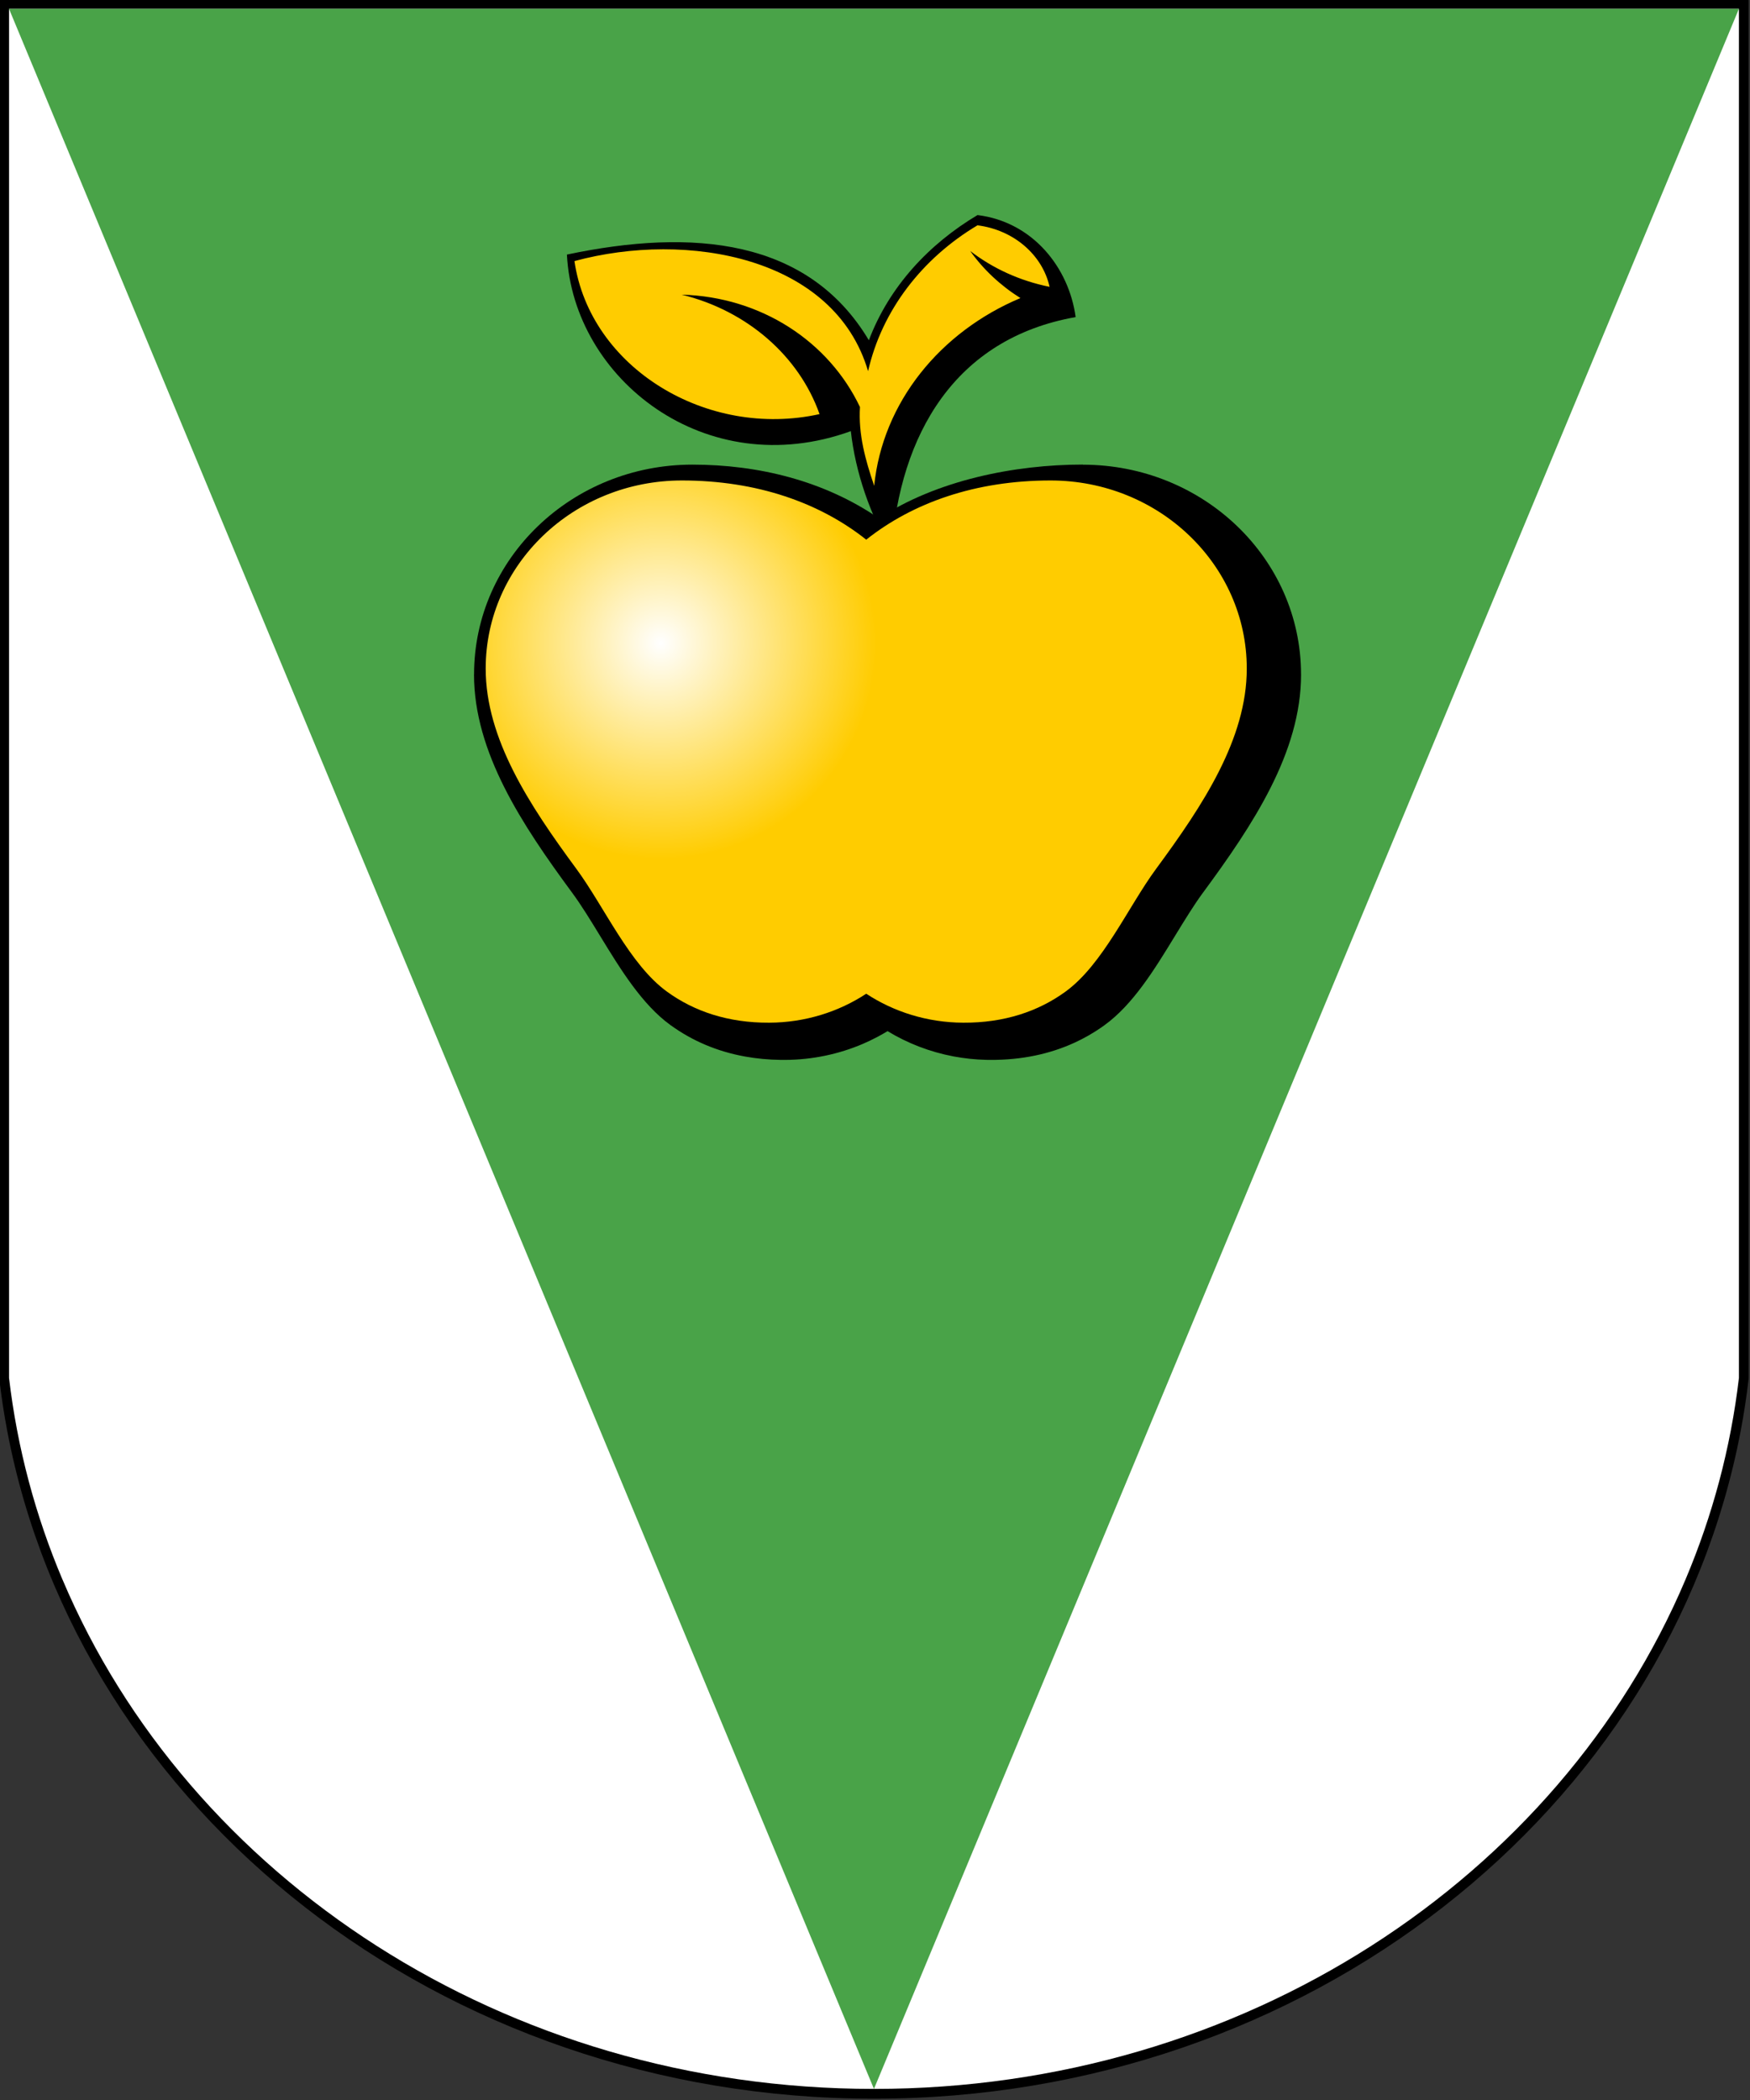 <?xml version="1.0" encoding="UTF-8" standalone="no"?>
<!-- Creator: CorelDRAW -->

<svg
   xmlns:dc="http://purl.org/dc/elements/1.1/"
   xmlns:cc="http://creativecommons.org/ns#"
   xmlns:rdf="http://www.w3.org/1999/02/22-rdf-syntax-ns#"
   xmlns:svg="http://www.w3.org/2000/svg"
   xmlns="http://www.w3.org/2000/svg"
   xmlns:sodipodi="http://sodipodi.sourceforge.net/DTD/sodipodi-0.dtd"
   xmlns:inkscape="http://www.inkscape.org/namespaces/inkscape"
   xml:space="preserve"
   width="300"
   height="360"
   style="fill-rule:evenodd"
   viewBox="0 0 84.667 101.6"
   id="svg2"
   version="1.1"
   inkscape:version="0.48.1 "
   sodipodi:docname="фаниполь.svg"><rect x="0" y="0" width="84.667" height="101.6" fill="#333333" stroke="none"/><sodipodi:namedview
   pagecolor="#ffffff"
   bordercolor="#666666"
   borderopacity="1"
   objecttolerance="10"
   gridtolerance="10"
   guidetolerance="10"
   inkscape:pageopacity="0"
   inkscape:pageshadow="2"
   inkscape:window-width="1280"
   inkscape:window-height="750"
   id="namedview29"
   showgrid="false"
   fit-margin-top="0"
   fit-margin-left="0"
   fit-margin-right="0"
   fit-margin-bottom="0"
   inkscape:zoom="1.475"
   inkscape:cx="150.00001"
   inkscape:cy="180.00001"
   inkscape:window-x="-8"
   inkscape:window-y="-8"
   inkscape:window-maximized="1"
   inkscape:current-layer="svg2" />
 <defs
   id="defs4">
  <style
   type="text/css"
   id="style6">
   
    .fil0 {fill:black}
    .fil2 {fill:#49A348}
    .fil4 {fill:#FFCC00}
    .fil1 {fill:white}
    .fil3 {fill:black;fill-rule:nonzero}
    .fil5 {fill:url(#id0)}
   
  </style>
  <radialGradient
   id="id0"
   gradientUnits="userSpaceOnUse"
   cx="97.52"
   cy="134.286"
   r="7.563"
   fx="97.52"
   fy="134.286">
   <stop
   offset="0"
   style="stop-color:white"
   id="stop9" />
   <stop
   offset="1"
   style="stop-color:#FFCC00"
   id="stop11" />
  </radialGradient>
 </defs>
 <g
   id="Слой_x0020_1"
   transform="matrix(1.379,0,0,1.381,-102.512,-154.33)">
  <path
   class="fil0"
   d="m 74.312,160.051 c 0.072,0.615 0.164,1.225 0.279,1.828 2.524,13.29 15.181,23.398 30.409,23.398 15.229,0 27.885,-10.107 30.409,-23.397 0.115,-0.603 0.207,-1.213 0.279,-1.828 l 0,-48.326 -61.376,0 0,48.326 z"
   id="path15"
   inkscape:connector-curvature="0"
   style="fill:#000000" />
  <path
   class="fil1"
   d="m 76.528,167.086 c -0.944,-2.229 -1.583,-4.597 -1.873,-7.061 l 0,-47.963 60.692,0 0,47.963 c -0.29,2.464 -0.93,4.832 -1.874,7.062 -4.421,10.441 -15.503,17.847 -28.472,17.847 -12.969,0 -24.052,-7.406 -28.472,-17.848 z"
   id="path17"
   inkscape:connector-curvature="0"
   style="fill:#ffffff" />
  <polygon
   class="fil2"
   points="135.346,112.062 105,184.934 74.654,112.062 "
   id="polygon19"
   style="fill:#49a348" />
  <path
   class="fil3"
   d="m 104.821,123.674 c 0.711,-1.878 2.106,-3.372 3.813,-4.388 1.95,0.244 3.208,1.851 3.442,3.575 -4.242,0.749 -6.174,4.123 -6.458,8.18 -0.741,-1.205 -1.27,-2.746 -1.429,-4.184 -5.109,1.843 -9.742,-1.849 -9.961,-6.186 4.42,-0.93 8.467,-0.558 10.594,3.003 z"
   id="path21"
   inkscape:connector-curvature="0"
   style="fill:#000000;fill-rule:nonzero"
   sodipodi:nodetypes="ccccccc" />
  <path
   class="fil4"
   d="m 104.793,124.76 c 0.483,-2.132 1.897,-3.958 3.839,-5.114 1.265,0.159 2.279,1.032 2.53,2.155 -1.047,-0.21 -1.998,-0.649 -2.787,-1.258 0.462,0.65 1.063,1.212 1.764,1.652 -2.815,1.18 -4.835,3.653 -5.131,6.577 -0.313,-0.916 -0.558,-1.804 -0.499,-2.761 -1.086,-2.282 -3.451,-3.858 -6.255,-3.936 2.292,0.56 4.117,2.149 4.837,4.185 -3.953,0.875 -8.055,-1.623 -8.599,-5.361 3.959,-1.072 9.128,-0.148 10.303,3.86 z"
   id="path23"
   inkscape:connector-curvature="0"
   style="fill:#ffcc00" />
  <path
   class="fil3"
   d="m 112.326,128.031 8e-4,0 0,0.001 c 2.111,2e-4 4.024,0.821 5.409,2.147 1.388,1.329 2.247,3.167 2.248,5.199 l 10e-4,0 0,10e-4 c 0,1.366 -0.421,2.686 -1.069,3.969 -0.635,1.258 -1.487,2.479 -2.369,3.674 l -0.004,0.007 -8e-4,0.001 -10e-4,-0.001 c -0.32,0.435 -0.644,0.966 -0.977,1.508 -0.718,1.174 -1.471,2.405 -2.476,3.131 -0.035,0.025 -0.067,0.048 -0.093,0.066 l 5e-4,8e-4 c -0.146,0.101 -0.302,0.2 -0.468,0.295 -0.159,0.091 -0.325,0.176 -0.498,0.255 -0.853,0.389 -1.835,0.605 -2.95,0.6 -0.05,-2e-4 -0.096,-9e-4 -0.138,-0.002 -0.198,-0.005 -0.39,-0.017 -0.576,-0.037 -0.192,-0.02 -0.38,-0.048 -0.565,-0.082 -0.841,-0.158 -1.626,-0.463 -2.323,-0.887 -0.121,0.073 -0.246,0.144 -0.376,0.212 -0.165,0.086 -0.329,0.165 -0.493,0.235 -0.835,0.356 -1.76,0.557 -2.734,0.561 -0.047,2e-4 -0.093,1e-4 -0.138,-4e-4 -0.22,-0.003 -0.435,-0.014 -0.643,-0.034 -0.211,-0.02 -0.416,-0.048 -0.616,-0.084 -0.999,-0.18 -1.864,-0.56 -2.601,-1.091 l -7e-4,9e-4 -9e-4,-6e-4 -0.012,-0.009 c -1.002,-0.725 -1.756,-1.957 -2.474,-3.131 -0.332,-0.542 -0.655,-1.072 -0.983,-1.515 -0.882,-1.195 -1.734,-2.416 -2.369,-3.674 -0.648,-1.284 -1.069,-2.603 -1.069,-3.969 l 0,-6e-4 0.002,0 c 2e-4,-2.032 0.859,-3.871 2.248,-5.2 1.385,-1.326 3.297,-2.146 5.408,-2.147 l 0,-0.001 0.002,0 0.002,0 0,0.001 c 2.314,3e-4 4.621,0.564 6.542,1.88 2.023,-1.331 4.76,-1.882 7.156,-1.882 z"
   id="path25"
   inkscape:connector-curvature="0"
   style="fill:#000000;fill-rule:nonzero" />
  <path
   class="fil5"
   d="m 104.729,130.659 c 1.634,-1.296 3.836,-2.074 6.468,-2.074 3.801,0 6.883,2.951 6.883,6.59 0,2.46 -1.531,4.779 -3.177,7.01 -0.988,1.339 -1.871,3.36 -3.19,4.313 -0.949,0.686 -2.138,1.09 -3.581,1.083 -1.262,-0.006 -2.434,-0.38 -3.403,-1.015 -0.968,0.635 -2.14,1.009 -3.403,1.015 -1.443,0.007 -2.633,-0.397 -3.581,-1.083 -1.319,-0.953 -2.202,-2.974 -3.19,-4.313 -1.646,-2.23 -3.177,-4.55 -3.177,-7.01 0,-3.639 3.082,-6.59 6.883,-6.59 2.632,0 4.834,0.778 6.468,2.074 z"
   id="path27"
   style="fill:url(#id0)"
   inkscape:connector-curvature="0" />
 </g>
</svg>